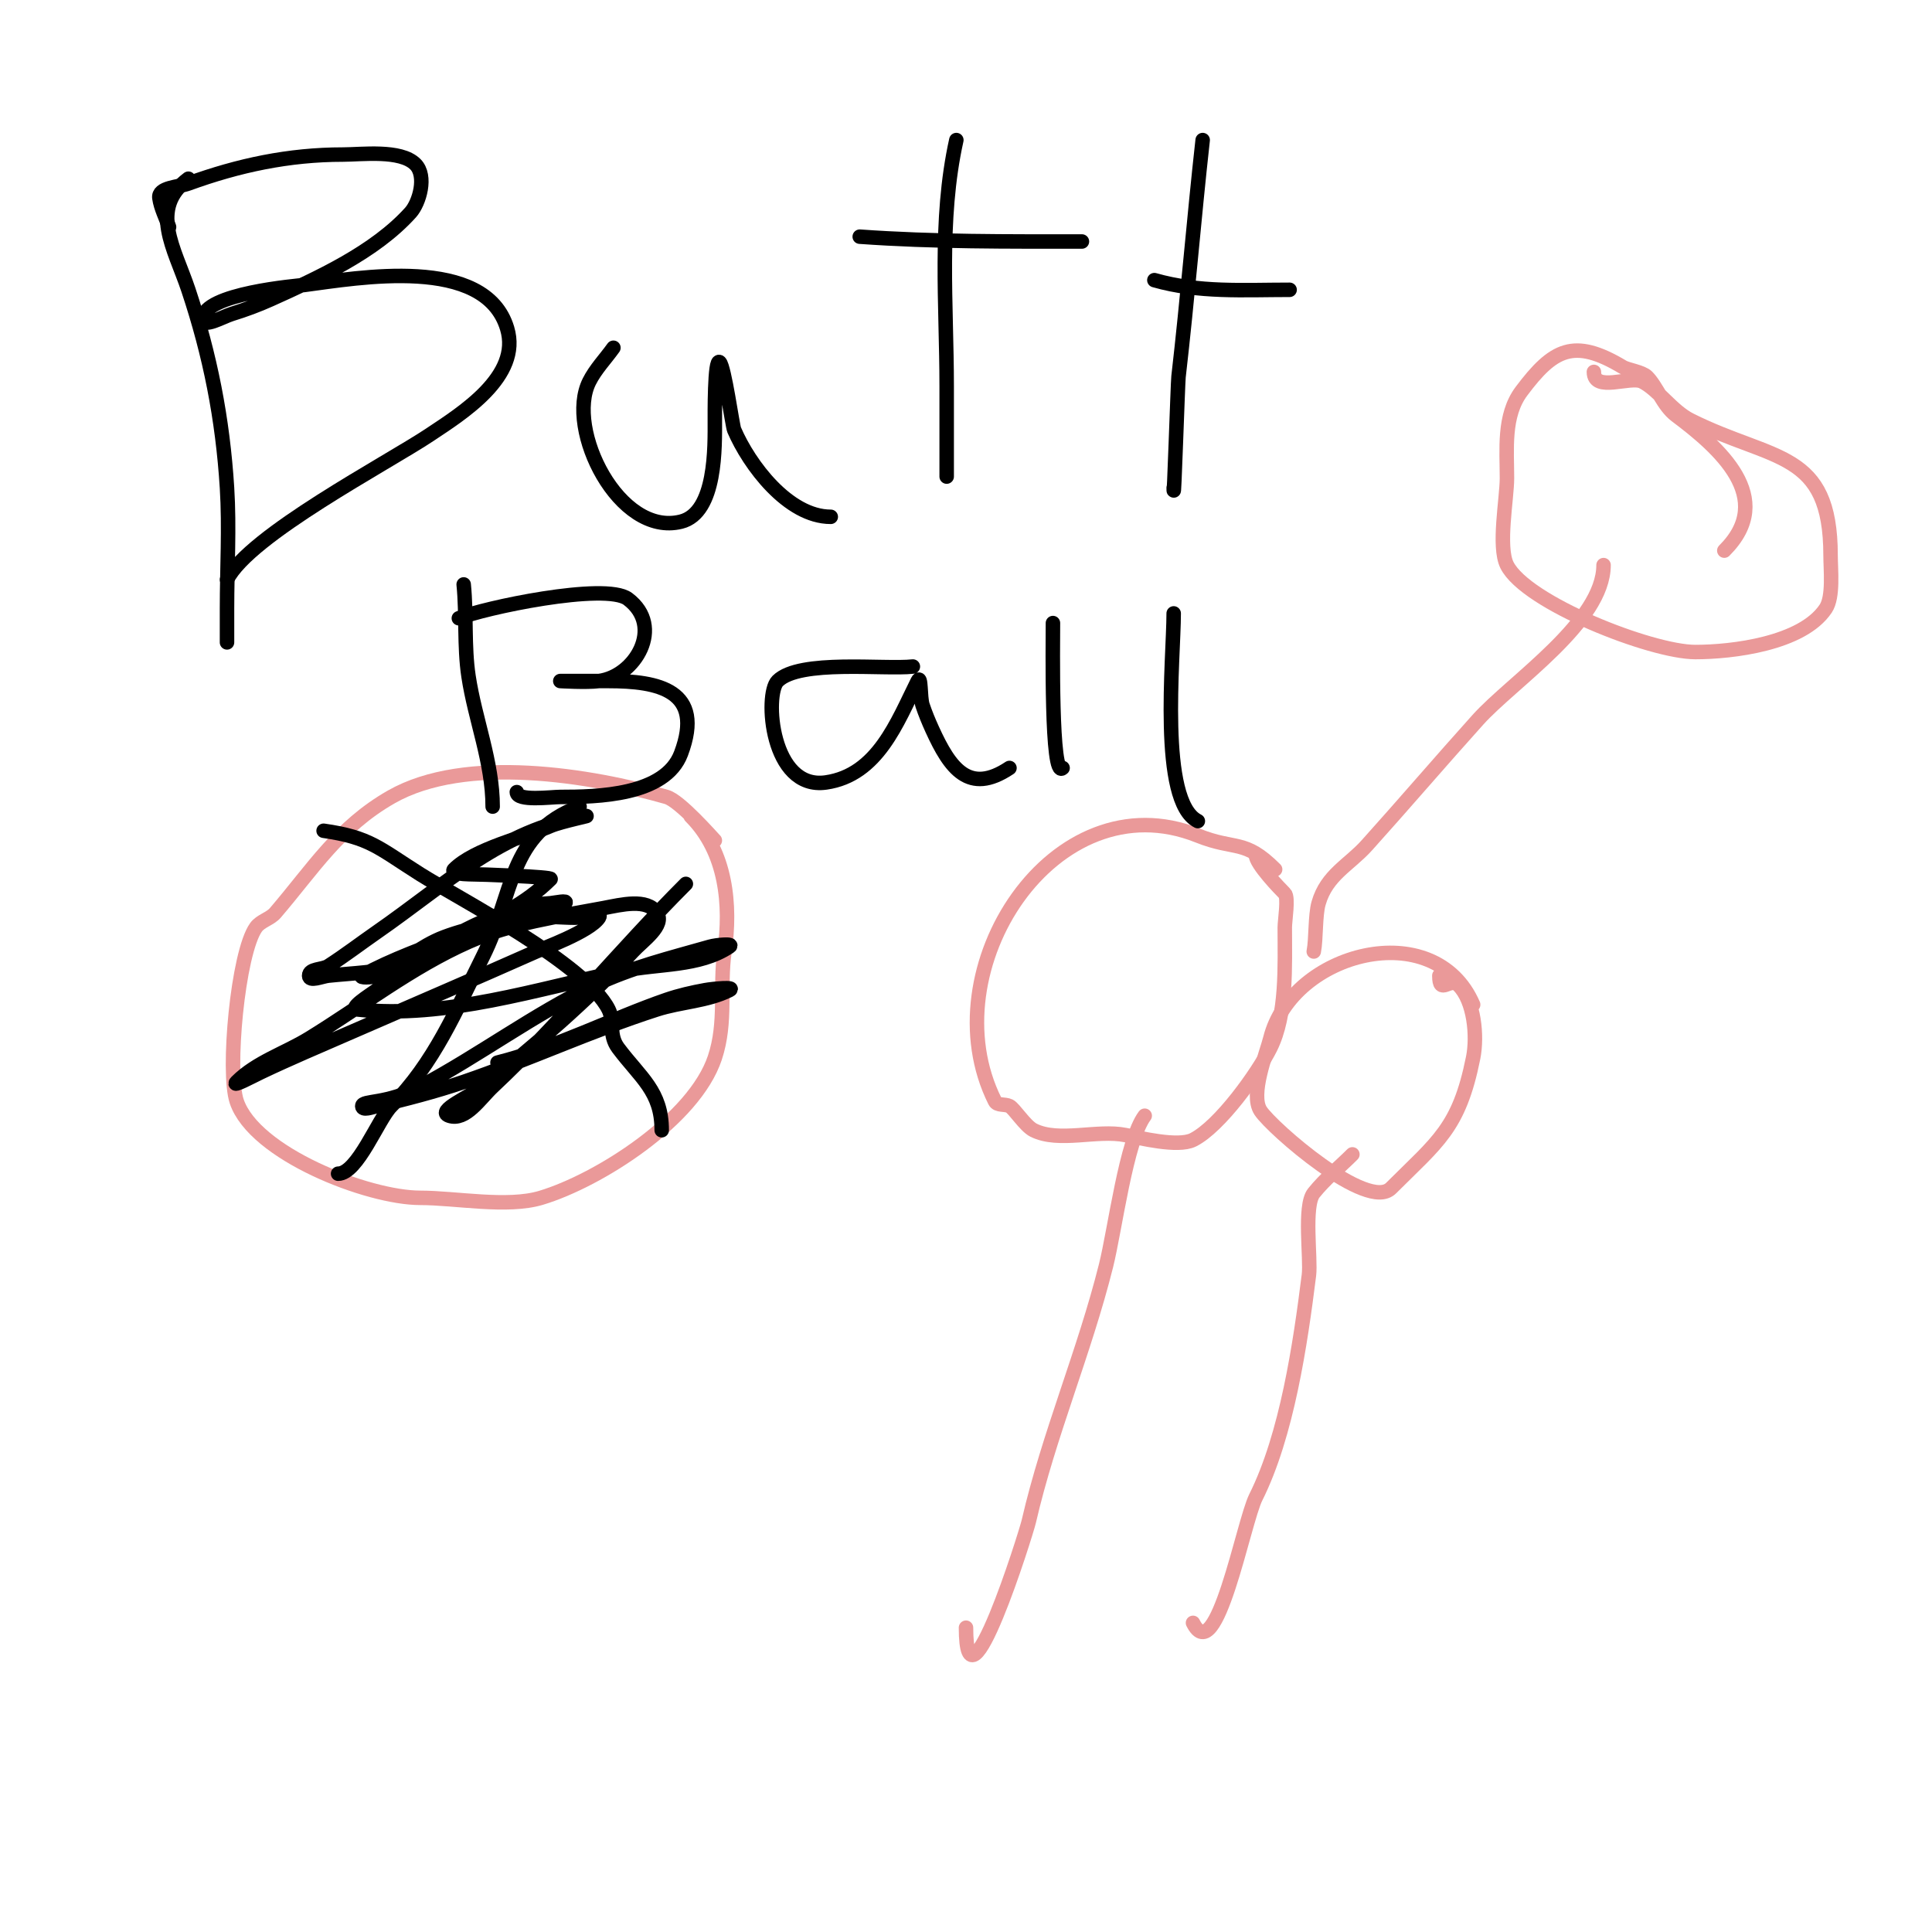 <svg viewBox='0 0 400 400' version='1.1' xmlns='http://www.w3.org/2000/svg' xmlns:xlink='http://www.w3.org/1999/xlink'><g fill='none' stroke='#ea9999' stroke-width='3' stroke-linecap='round' stroke-linejoin='round'><path d='M264,180c-6.375,-6.375 -8.166,-3.866 -16,-7c-29.735,-11.894 -55.632,27.736 -42,55c0.471,0.943 2.057,0.529 3,1c0.984,0.492 3.237,4.119 5,5c5.226,2.613 13.159,-0.168 19,1c2.867,0.573 10.866,2.567 14,1c5.574,-2.787 13.457,-13.914 16,-19c3.467,-6.934 3,-16.938 3,-25c0,-1.357 0.799,-6.201 0,-7c-0.941,-0.941 -6,-6.136 -6,-8'/><path d='M305,208c-7.98,-18.62 -37.54,-10.842 -42,7c-0.754,3.016 -4.247,11.629 -2,15c2.446,3.668 22.146,20.854 27,16c9.667,-9.667 14.076,-12.378 17,-27c0.904,-4.52 0.221,-11.779 -3,-15c-1.836,-1.836 -4,2.219 -4,-2'/><path d='M272,197c0.501,-2.505 0.277,-7.469 1,-10c1.679,-5.875 6.265,-7.85 10,-12c7.702,-8.558 15.347,-17.497 23,-26c7.118,-7.909 26,-20.27 26,-32'/><path d='M280,239c-2.667,2.667 -5.644,5.055 -8,8c-2.136,2.67 -0.574,13.591 -1,17c-1.78,14.243 -4.552,33.104 -11,46c-2.583,5.166 -8.164,35.673 -13,26'/><path d='M237,231c-3.824,5.098 -6.156,23.624 -8,31c-4.5,18.002 -11.842,34.981 -16,53c-0.591,2.559 -13,42.061 -13,22'/><path d='M357,114c10.916,-10.916 -1.121,-21.341 -10,-28c-2.663,-1.997 -3.961,-5.961 -6,-8c-1.012,-1.012 -4.024,-1.414 -5,-2c-10.173,-6.104 -14.431,-3.759 -21,5c-3.782,5.043 -3,12.129 -3,18c0,4.197 -1.908,14.184 0,18c3.895,7.79 29.877,18 39,18c7.568,0 22.135,-1.703 27,-9c1.624,-2.437 1,-8.067 1,-11c0,-21.873 -11.761,-19.381 -29,-28c-3.836,-1.918 -6.656,-6.328 -10,-8c-2.486,-1.243 -10,2.323 -10,-2'/><path d='M148,174c-0.586,-0.586 -7.229,-8.208 -10,-9c-15.663,-4.475 -41.601,-8.799 -57,0c-10.849,6.199 -16.196,14.895 -24,24c-1.085,1.265 -3.031,1.644 -4,3c-3.79,5.307 -6.013,29.961 -4,36c3.615,10.844 27.13,20 38,20c7.37,0 18.027,2.092 25,0c11.976,-3.593 31.733,-16.198 36,-29c2.483,-7.45 0.934,-14.54 2,-22c1.366,-9.562 0.411,-20.589 -7,-28'/></g>
<g fill='none' stroke='#000000' stroke-width='3' stroke-linecap='round' stroke-linejoin='round'><path d='M120,167c-14.89,5.584 -13.516,18.032 -20,31c-5.645,11.29 -10.05,22.05 -19,31c-2.718,2.718 -6.963,14 -11,14'/><path d='M67,172c9.591,1.37 11.344,3.533 20,9c7.99,5.046 34.285,18.57 39,28c1.237,2.474 -0.062,5.25 2,8c4.603,6.137 9,8.926 9,17'/><path d='M142,183c-13.63,13.63 -25.964,28.841 -40,42c-2.63,2.466 -5.579,7.14 -9,6c-2.915,-0.972 4.588,-4.096 7,-6c10.556,-8.334 21.843,-18.08 31,-28c2.133,-2.311 6.744,-5.383 5,-8c-2.042,-3.063 -7.382,-1.684 -11,-1c-9.453,1.788 -19.203,3.106 -28,7c-11.762,5.206 -22.037,13.273 -33,20c-4.97,3.05 -10.877,4.877 -15,9c-1.269,1.269 3.379,-1.228 5,-2c5.928,-2.823 11.981,-5.376 18,-8c13,-5.667 26.041,-11.24 39,-17c1.249,-0.555 11.082,-4.123 13,-7c0.924,-1.387 -3.333,0 -5,0c-3,0 -6.032,-0.44 -9,0c-6.08,0.901 -12.245,1.842 -18,4c-5.033,1.887 -9.137,5.711 -14,8c-0.905,0.426 -3.874,0.486 -3,0c12.24,-6.8 28.763,-9.763 39,-20c0.45,-0.45 -14.417,-1 -17,-1c-1.054,0 -3.745,-0.255 -3,-1c4.233,-4.233 14.478,-6.633 20,-9c2.23,-0.956 9.394,-2.399 7,-2c-17.244,2.874 -28.32,13.805 -43,24c-3.342,2.321 -6.577,4.8 -10,7c-1.254,0.806 -4,0.509 -4,2c0,1.333 2.674,0.14 4,0c5.017,-0.528 10.144,-0.634 15,-2c5.899,-1.659 11.27,-4.827 17,-7c5.619,-2.131 12.751,-1.751 17,-6c0.707,-0.707 -2.005,-0.1 -3,0c-2.345,0.235 -4.785,0.195 -7,1c-14,5.091 -16.951,8.298 -29,17c-1.529,1.104 -5.874,3.792 -4,4c18.081,2.009 37.594,-4.336 55,-8c7.359,-1.549 15.743,-0.828 22,-5c1.109,-0.74 -2.718,-0.366 -4,0c-8.108,2.317 -16.408,4.33 -24,8c-12.508,6.046 -23.742,14.462 -36,21c-6.942,3.702 -12,2.778 -12,4c0,1 2.027,0.232 3,0c6.058,-1.442 12.107,-2.988 18,-5c13.476,-4.602 26.443,-10.642 40,-15c4.926,-1.584 10.372,-1.686 15,-4c1.491,-0.745 -3.36,-0.298 -5,0c-2.704,0.492 -5.401,1.106 -8,2c-10.884,3.741 -23.321,10.08 -35,13'/><path d='M39,37c-8.256,6.192 -2.838,14.487 0,23c4.528,13.584 7.105,26.688 8,41c0.516,8.259 0,16.713 0,25c0,2.333 0,7 0,7c0,0 0,-3.503 0,-4'/><path d='M35,47c-0.667,-2 -1.702,-3.913 -2,-6c-0.316,-2.214 3.899,-2.236 6,-3c10.373,-3.772 20.783,-6 32,-6c3.833,0 11.923,-1.077 15,2c2.432,2.432 0.825,7.972 -1,10c-7.399,8.221 -19.166,13.575 -29,18c-2.597,1.169 -5.278,2.162 -8,3c-1.938,0.596 -6,3.028 -6,1c0,-5.253 19.696,-6.83 21,-7c11.081,-1.445 37.422,-6.262 42,9c2.978,9.928 -9.417,17.611 -16,22c-8.82,5.88 -37.433,20.866 -42,30'/><path d='M127,72c-1.667,2.333 -3.718,4.435 -5,7c-4.935,9.869 6.159,32.21 19,29c7.352,-1.838 7,-15.658 7,-21c0,-0.573 -0.102,-13.102 1,-12c0.99,0.99 2.636,13.15 3,14c3.079,7.185 11.131,18 20,18'/><path d='M198,29c-3.69,16.604 -2,34.038 -2,51c0,1.311 0,25.116 0,17'/><path d='M178,49c15.36,1.097 30.61,1 46,1'/><path d='M249,29c-1.814,16.322 -3.111,32.629 -5,49c-0.142,1.231 -1,27.692 -1,23'/><path d='M239,58c9.269,2.648 18.425,2 28,2'/><path d='M96,121c0.631,6.311 0.059,12.728 1,19c1.344,8.962 5,17.771 5,27'/><path d='M95,128c4.768,-2.044 30.325,-7.506 35,-4c7.613,5.71 1.519,16.06 -6,17c-2.646,0.331 -8,0 -8,0c0,0 6.667,0 10,0c10.346,0 19.912,1.902 15,15c-3.277,8.739 -17.396,9 -25,9c-1.844,0 -9,0.959 -9,-1'/><path d='M189,138c-5.899,0.655 -23.473,-1.527 -28,3c-2.753,2.753 -1.443,22.635 10,21c10.731,-1.533 14.751,-12.503 19,-21c0.76,-1.52 0.463,3.388 1,5c0.568,1.703 1.257,3.366 2,5c3.708,8.157 7.65,13.567 16,8'/><path d='M218,129c0,4.081 -0.424,32.424 2,30'/><path d='M243,127c0,9.232 -3.116,38.942 5,43'/></g>
</svg>